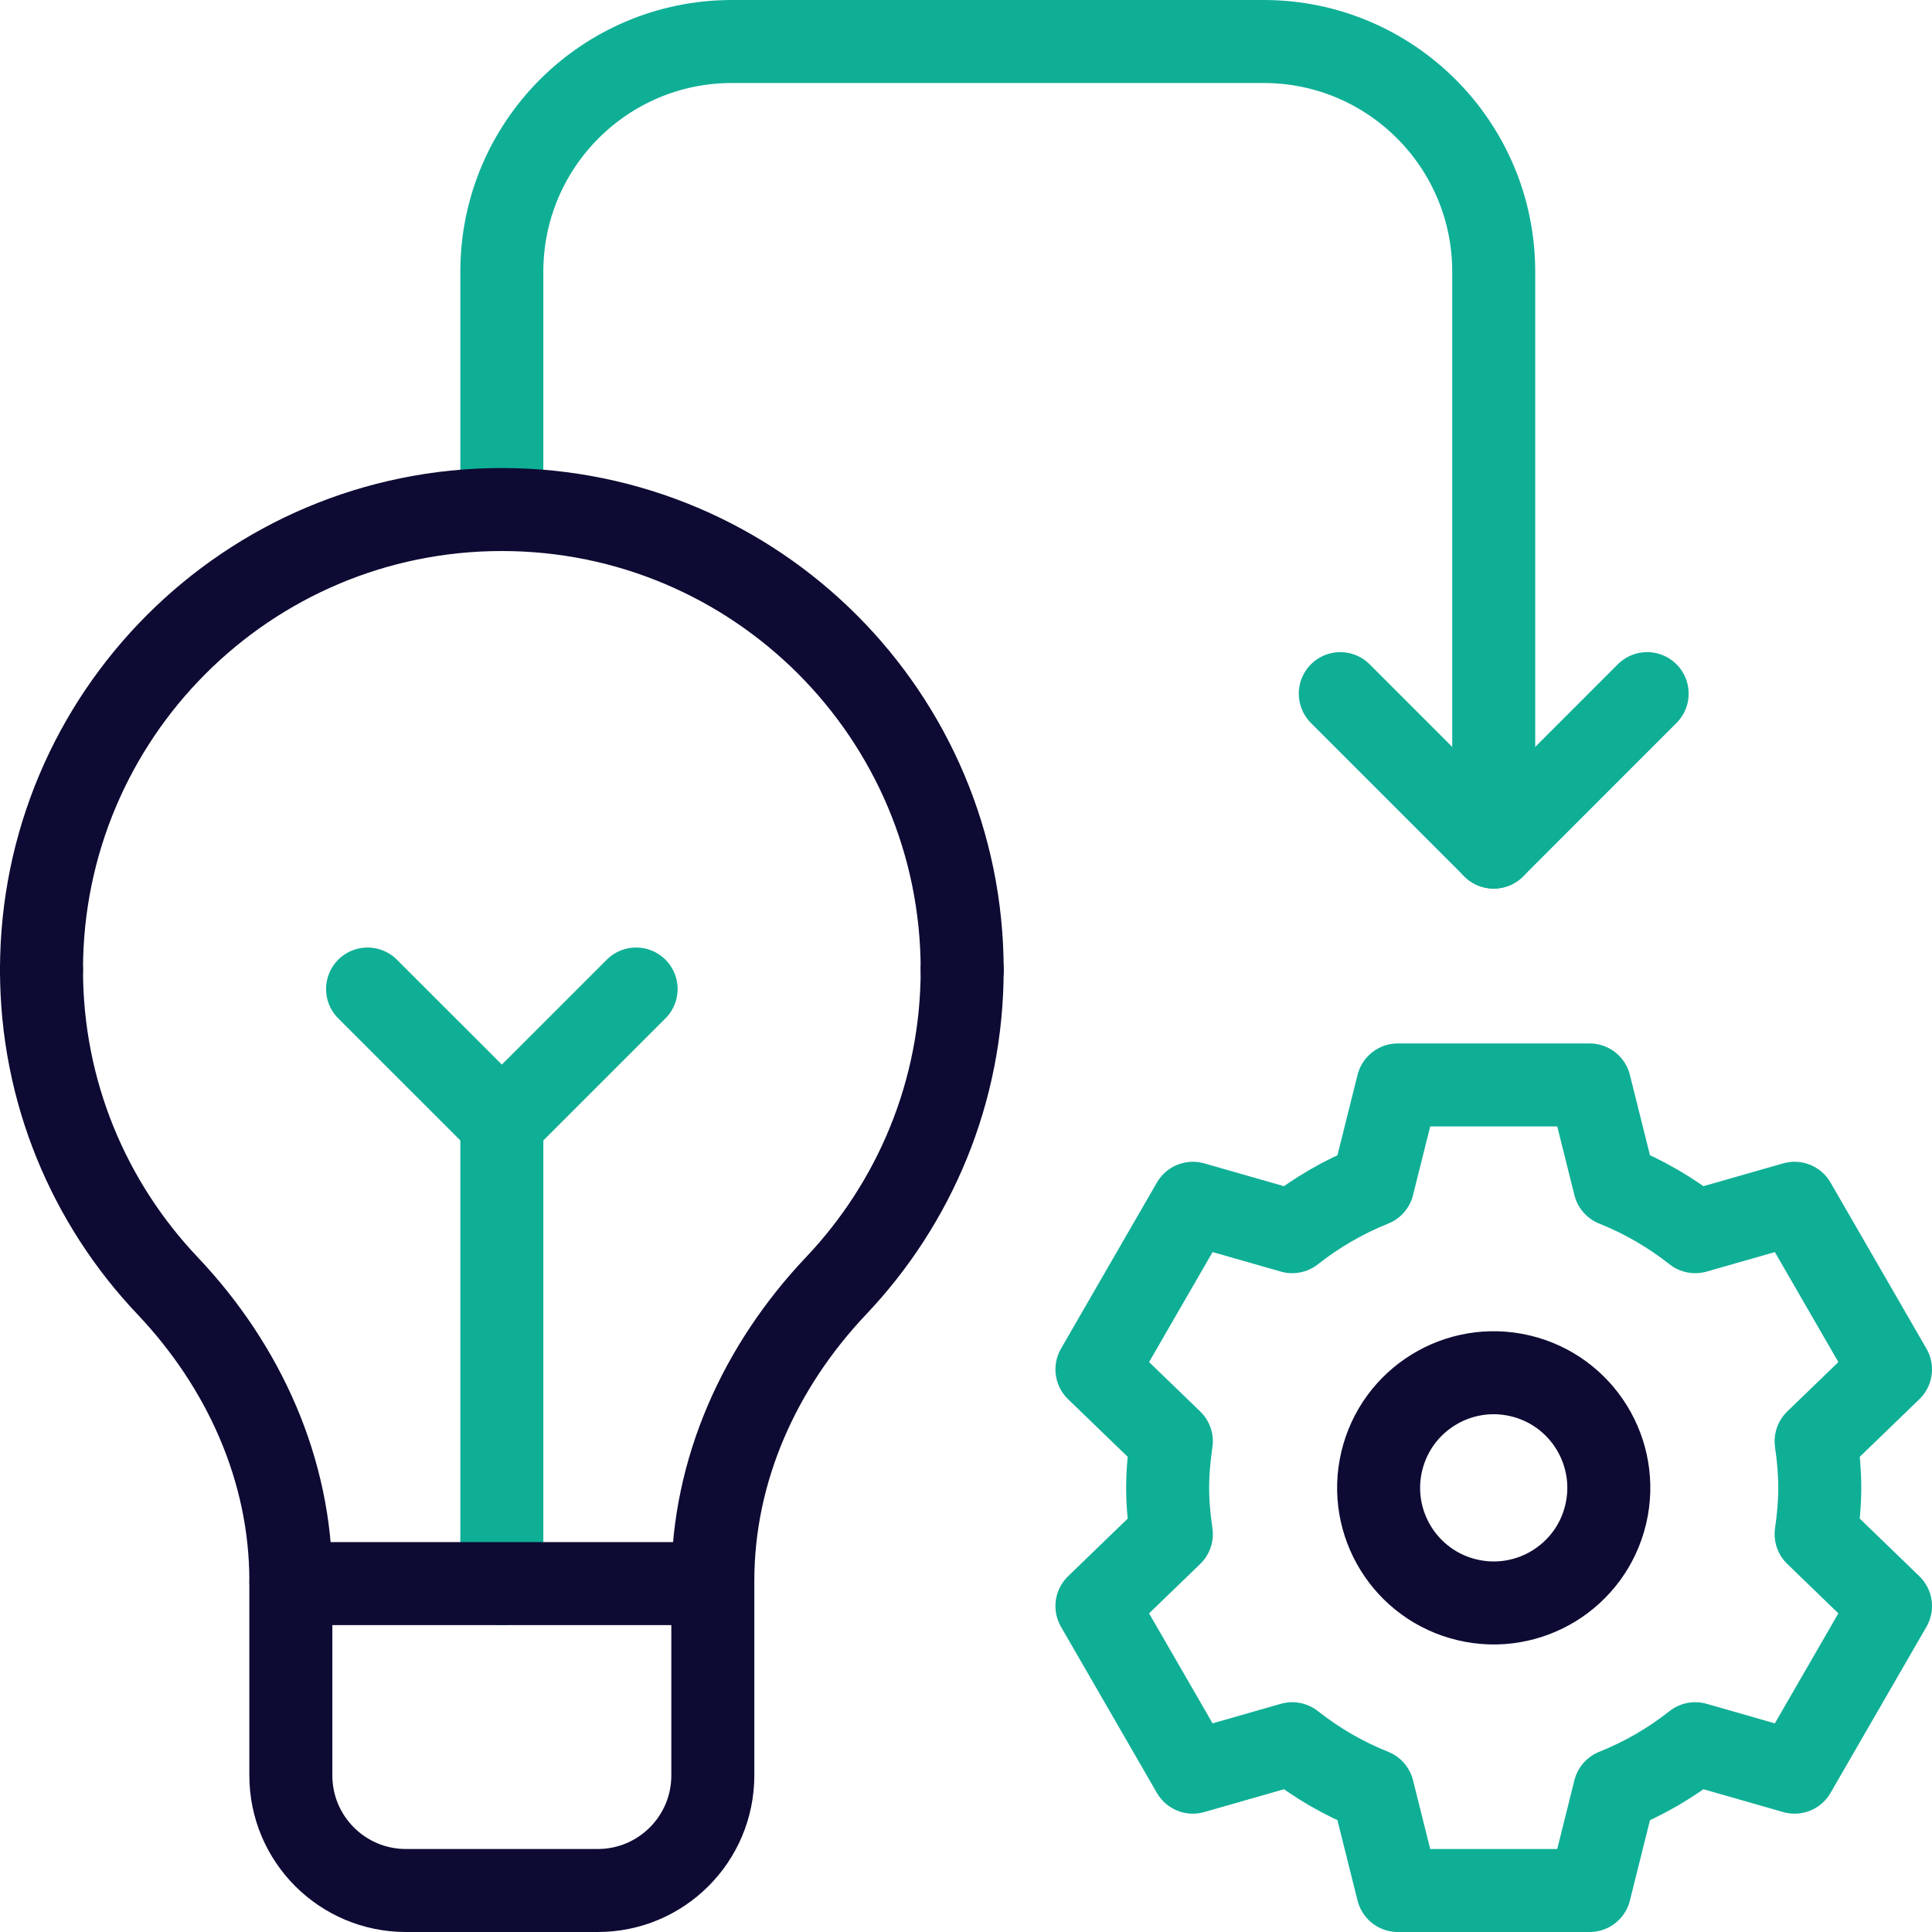 <?xml version="1.0" encoding="UTF-8"?>
<svg xmlns="http://www.w3.org/2000/svg" width="48" height="48" viewBox="0 0 48 48" fill="none">
  <g clip-path="url(#clip0_4418_5764)">
    <path d="M45.212 36.962C45.212 36.569 45.175 36.186 45.121 35.808L46.969 34.022L44.586 29.895L42.117 30.601C41.513 30.125 40.841 29.733 40.116 29.443L39.494 26.955H34.728L34.106 29.443C33.381 29.733 32.709 30.125 32.105 30.601L29.636 29.895L27.253 34.022L29.102 35.808C29.047 36.186 29.01 36.569 29.01 36.962C29.01 37.354 29.047 37.737 29.102 38.115L27.253 39.902L29.636 44.029L32.105 43.322C32.709 43.799 33.381 44.19 34.106 44.48L34.728 46.969H39.494L40.116 44.48C40.841 44.19 41.513 43.799 42.117 43.322L44.586 44.029L46.969 39.902L45.121 38.115C45.175 37.737 45.212 37.354 45.212 36.962Z" stroke="#0FAF96" stroke-width="2.062" stroke-miterlimit="10" stroke-linecap="round" stroke-linejoin="round"></path>
    <path d="M12.468 12.563V6.75C12.468 3.591 15.028 1.031 18.186 1.031H31.393C34.551 1.031 37.111 3.591 37.111 6.75V21.046" stroke="#0FAF96" stroke-width="2.062" stroke-miterlimit="10" stroke-linecap="round" stroke-linejoin="round"></path>
    <path d="M40.923 17.233L37.111 21.046L33.299 17.233" stroke="#0FAF96" stroke-width="2.062" stroke-miterlimit="10" stroke-linecap="round" stroke-linejoin="round"></path>
    <path d="M39.894 37.622C40.256 36.085 39.305 34.545 37.768 34.182C36.231 33.82 34.691 34.771 34.328 36.308C33.966 37.845 34.917 39.385 36.454 39.748C37.991 40.111 39.531 39.159 39.894 37.622Z" stroke="#0D0A33" stroke-width="2.062" stroke-miterlimit="10" stroke-linecap="round" stroke-linejoin="round"></path>
    <path d="M12.468 39.344V27.907" stroke="#0FAF96" stroke-width="2.062" stroke-miterlimit="10" stroke-linecap="round" stroke-linejoin="round"></path>
    <path d="M9.132 24.572L12.468 27.907L15.804 24.572" stroke="#0FAF96" stroke-width="2.062" stroke-miterlimit="10" stroke-linecap="round" stroke-linejoin="round"></path>
    <path d="M7.226 39.344H17.71V44.11C17.71 45.689 16.43 46.969 14.851 46.969H10.085C8.506 46.969 7.226 45.689 7.226 44.11V39.344Z" stroke="#0D0A33" stroke-width="2.062" stroke-miterlimit="10" stroke-linecap="round" stroke-linejoin="round"></path>
    <path d="M17.71 39.273C17.71 36.517 18.88 33.941 20.776 31.941C22.714 29.895 23.905 27.137 23.905 24.095" stroke="#0D0A33" stroke-width="2.062" stroke-miterlimit="10" stroke-linecap="round" stroke-linejoin="round"></path>
    <path d="M1.031 24.095C1.031 27.137 2.222 29.896 4.16 31.941C6.056 33.941 7.226 36.517 7.226 39.273" stroke="#0D0A33" stroke-width="2.062" stroke-miterlimit="10" stroke-linecap="round" stroke-linejoin="round"></path>
    <path d="M23.905 24.095C23.905 17.779 18.784 12.659 12.468 12.659C6.152 12.659 1.031 17.779 1.031 24.095" stroke="#0D0A33" stroke-width="2.062" stroke-miterlimit="10" stroke-linecap="round" stroke-linejoin="round"></path>
  </g>
  <defs>
    <clipPath id="clip0_4418_5764">
      <rect width="48" height="48" fill="white"></rect>
    </clipPath>
  </defs>
</svg>
